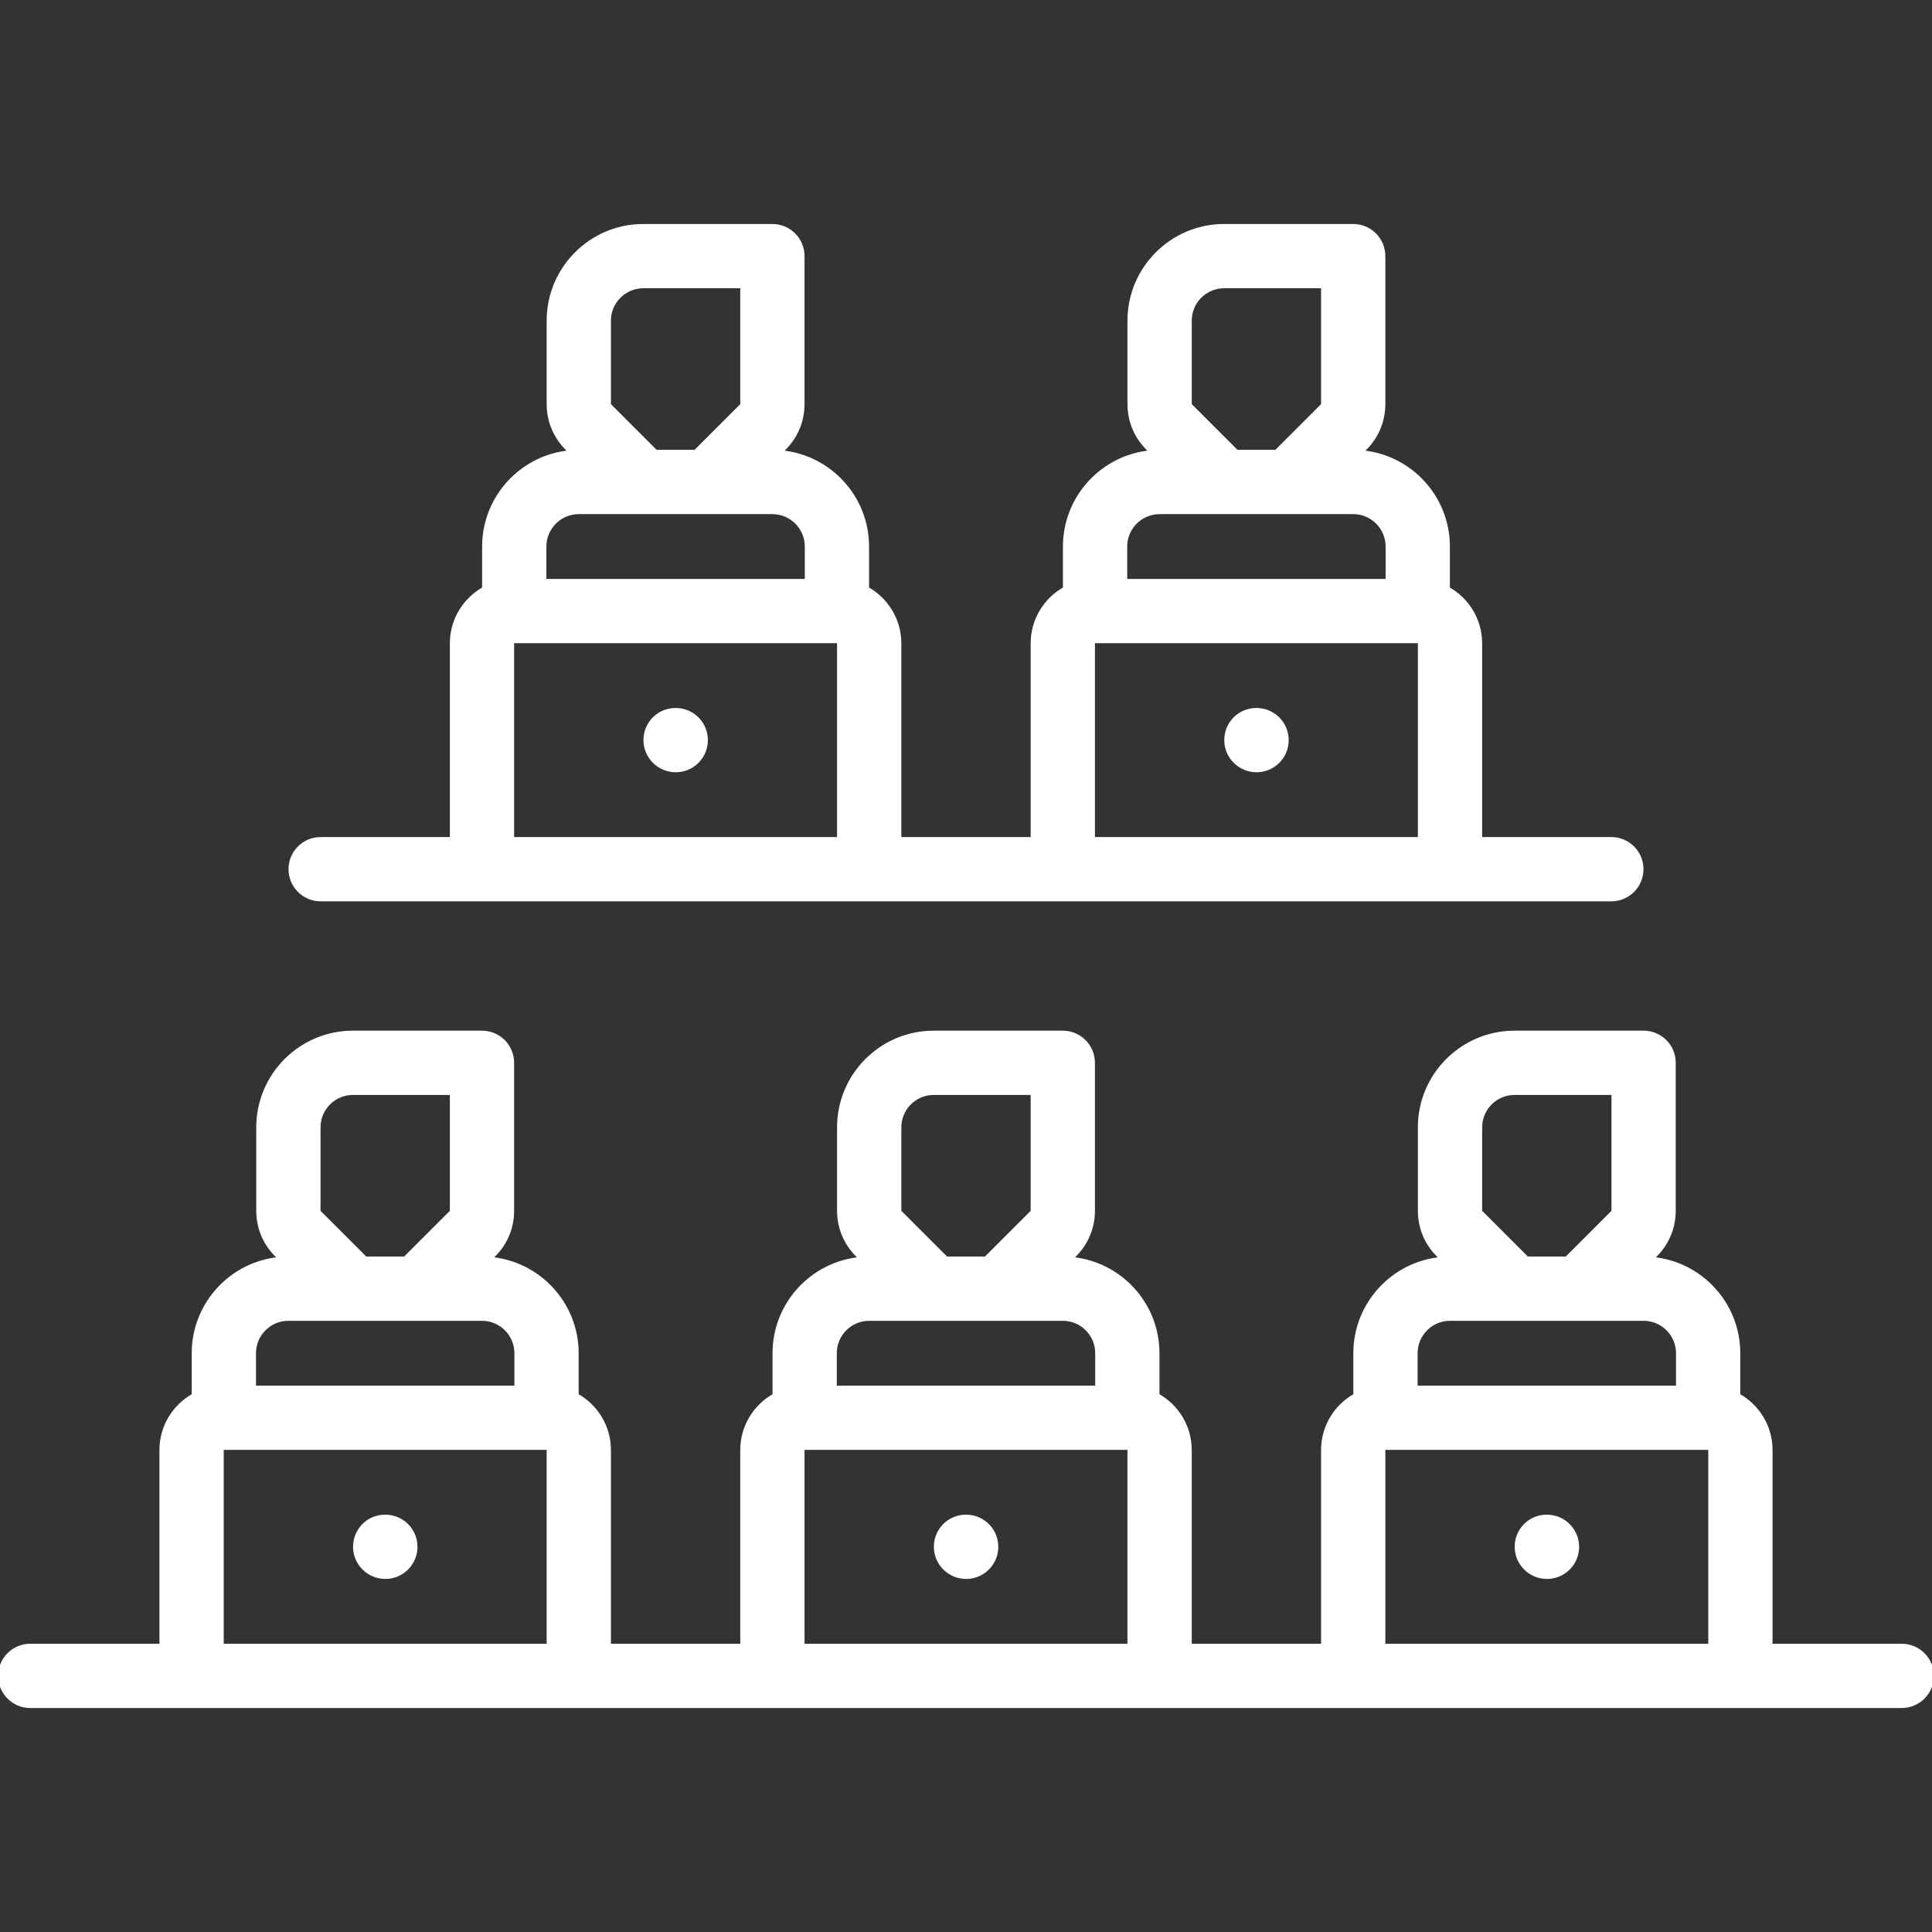 <!DOCTYPE svg PUBLIC "-//W3C//DTD SVG 1.1//EN" "http://www.w3.org/Graphics/SVG/1.1/DTD/svg11.dtd">
<!-- Uploaded to: SVG Repo, www.svgrepo.com, Transformed by: SVG Repo Mixer Tools -->
<svg fill="#ffffff" height="64px" width="64px" version="1.1" id="Layer_1" xmlns="http://www.w3.org/2000/svg" xmlns:xlink="http://www.w3.org/1999/xlink" viewBox="0 0 512 512" xml:space="preserve" stroke="#ffffff">
<rect x="0" y="0" width="512" height="512" fill="#333333" stroke="none"/>
<g id="SVGRepo_bgCarrier" stroke-width="0"/>
<g id="SVGRepo_tracerCarrier" stroke-linecap="round" stroke-linejoin="round"/>
<g id="SVGRepo_iconCarrier"> <g> <g> <path d="M503.983,436.109h-34.766c0.005-0.179,0.027-0.354,0.027-0.534v-51.307c0-6.228-3.458-11.659-8.551-14.489v-11.165 c0-13.125-10.12-23.924-22.966-25.021l1.01-1.011c3.13-3.129,4.854-7.29,4.854-11.715v-39.213c0-4.427-3.589-8.017-8.017-8.017 H401.37c-13.851,0-25.119,11.268-25.119,25.119v22.111c0,4.426,1.723,8.586,4.853,11.715l1.011,1.011 c-12.846,1.097-22.966,11.896-22.966,25.021v11.165c-5.093,2.829-8.551,8.26-8.551,14.489v51.307c0,0.181,0.021,0.356,0.027,0.534 h-35.328c0.005-0.179,0.027-0.354,0.027-0.534v-51.307c0-6.228-3.458-11.659-8.551-14.489v-11.165 c0-13.125-10.12-23.924-22.966-25.021l1.01-1.011c3.13-3.129,4.854-7.29,4.854-11.715v-39.213c0-4.427-3.589-8.017-8.017-8.017 h-34.205c-13.851,0-25.119,11.268-25.119,25.119v22.111c0,4.426,1.723,8.586,4.853,11.715l1.011,1.011 c-12.845,1.097-22.965,11.896-22.965,25.021v11.165c-5.093,2.829-8.551,8.26-8.551,14.489v51.307c0,0.181,0.021,0.356,0.027,0.534 h-35.328c0.005-0.179,0.027-0.354,0.027-0.534v-51.307c0-6.228-3.458-11.659-8.551-14.489v-11.165 c0-13.125-10.12-23.924-22.966-25.021l1.01-1.011c3.13-3.129,4.854-7.29,4.854-11.715v-39.213c0-4.427-3.589-8.017-8.017-8.017 H93.527c-13.85,0-25.118,11.268-25.118,25.119v22.111c0,4.426,1.723,8.586,4.853,11.715l1.011,1.011 c-12.846,1.097-22.966,11.896-22.966,25.021v11.165c-5.093,2.829-8.551,8.26-8.551,14.489v51.307c0,0.181,0.021,0.356,0.027,0.534 H8.017c-4.427,0-8.017,3.589-8.017,8.017c0,4.427,3.589,8.017,8.017,8.017h495.967c4.427,0,8.017-3.589,8.017-8.017 C512,439.698,508.411,436.109,503.983,436.109z M84.443,298.756c0-5.01,4.076-9.086,9.086-9.086h26.188v31.197 c0,0.142-0.056,0.277-0.156,0.378l-12.092,12.092c-0.102,0.102-0.236,0.157-0.378,0.157H97.07c-0.143,0-0.278-0.056-0.378-0.156 l-12.094-12.093c-0.1-0.1-0.156-0.235-0.156-0.377V298.756z M67.34,358.614c0-5.01,4.076-9.086,9.086-9.086h51.307 c5.01,0,9.086,4.076,9.086,9.086v9.086H67.34V358.614z M145.37,435.574c0,0.295-0.239,0.534-0.534,0.534H59.324 c-0.295,0-0.534-0.239-0.534-0.534v-51.307c0-0.295,0.239-0.534,0.534-0.534h85.511c0.295,0,0.534,0.239,0.534,0.534V435.574z M238.363,298.756c0-5.01,4.076-9.086,9.086-9.086h26.188v31.197c0,0.142-0.056,0.277-0.156,0.378l-12.092,12.092 c-0.102,0.102-0.236,0.157-0.378,0.157h-10.019c-0.142,0-0.277-0.056-0.378-0.156l-12.094-12.093 c-0.1-0.1-0.156-0.235-0.156-0.377V298.756z M221.261,358.614c0-5.01,4.076-9.086,9.086-9.086h51.307 c5.01,0,9.086,4.076,9.086,9.086v9.086h-69.478V358.614z M299.29,435.574c0,0.295-0.239,0.534-0.534,0.534h-85.511 c-0.295,0-0.534-0.239-0.534-0.534v-51.307c0-0.295,0.239-0.534,0.534-0.534h85.511c0.295,0,0.534,0.239,0.534,0.534V435.574z M401.37,289.67h26.188v31.197c0,0.142-0.056,0.277-0.156,0.378l-12.092,12.092c-0.102,0.102-0.236,0.157-0.378,0.157h-10.019 c-0.142,0-0.277-0.056-0.378-0.156l-12.093-12.093c-0.1-0.1-0.156-0.235-0.156-0.377v-22.112h0 C392.284,293.746,396.36,289.67,401.37,289.67z M375.182,358.614c0-5.01,4.076-9.086,9.086-9.086h51.307 c5.01,0,9.086,4.076,9.086,9.086v9.086h-69.478V358.614z M453.211,435.574c0,0.295-0.239,0.534-0.534,0.534h-85.511 c-0.295,0-0.534-0.239-0.534-0.534v-51.307c0-0.295,0.239-0.534,0.534-0.534h85.511c0.295,0,0.534,0.239,0.534,0.534V435.574z"/> </g> </g> <g> <g> <path d="M256.043,401.904h-0.086c-4.427,0-7.974,3.589-7.974,8.017c0,4.427,3.632,8.017,8.059,8.017s8.017-3.589,8.017-8.017 C264.059,405.493,260.47,401.904,256.043,401.904z"/> </g> </g> <g> <g> <path d="M409.963,401.904h-0.086c-4.427,0-7.974,3.589-7.974,8.017c0,4.427,3.632,8.017,8.06,8.017 c4.427,0,8.017-3.589,8.017-8.017C417.98,405.493,414.391,401.904,409.963,401.904z"/> </g> </g> <g> <g> <path d="M102.122,401.904h-0.086c-4.427,0-7.974,3.589-7.974,8.017c0,4.427,3.632,8.017,8.059,8.017 c4.427,0,8.017-3.589,8.017-8.017C110.139,405.493,106.549,401.904,102.122,401.904z"/> </g> </g> <g> <g> <path d="M427.023,222.33h-34.766c0.005-0.178,0.027-0.354,0.027-0.534v-51.307c0-6.228-3.458-11.659-8.551-14.489v-11.165 c0-13.125-10.12-23.924-22.966-25.021l1.01-1.01c3.13-3.129,4.854-7.29,4.854-11.716V67.875c0-4.427-3.589-8.017-8.017-8.017 h-34.205c-13.851,0-25.119,11.268-25.119,25.119v22.111c0,4.426,1.723,8.586,4.853,11.715l1.011,1.011 c-12.846,1.097-22.966,11.896-22.966,25.021V156c-5.093,2.829-8.551,8.26-8.551,14.489v51.307c0,0.181,0.021,0.356,0.027,0.534 h-35.328c0.005-0.178,0.027-0.354,0.027-0.534v-51.307c0-6.228-3.458-11.659-8.551-14.489v-11.165 c0-13.125-10.12-23.924-22.966-25.021l1.01-1.01c3.13-3.129,4.854-7.29,4.854-11.716V67.875c0-4.427-3.589-8.017-8.017-8.017 h-34.205c-13.85,0-25.118,11.268-25.118,25.119v22.111c0,4.426,1.723,8.586,4.853,11.715l1.011,1.011 c-12.846,1.097-22.966,11.896-22.966,25.021V156c-5.093,2.829-8.551,8.26-8.551,14.489v51.307c0,0.181,0.021,0.356,0.027,0.534 H84.977c-4.427,0-8.017,3.589-8.017,8.017s3.589,8.017,8.017,8.017h342.046c4.427,0,8.017-3.589,8.017-8.017 S431.45,222.33,427.023,222.33z M161.403,84.977c0-5.01,4.076-9.086,9.086-9.086h26.188v31.197c0,0.143-0.056,0.277-0.156,0.378 l-12.092,12.092c-0.102,0.1-0.235,0.157-0.378,0.157h-10.019c-0.143,0-0.278-0.056-0.378-0.156l-12.094-12.093 c-0.1-0.1-0.156-0.235-0.156-0.377V84.977z M144.301,144.835c0-5.01,4.076-9.086,9.086-9.086h51.307 c5.01,0,9.086,4.076,9.086,9.086v9.086h-69.478V144.835z M222.33,221.795c0,0.295-0.239,0.534-0.534,0.534h-85.511 c-0.295,0-0.534-0.239-0.534-0.534v-51.307c0-0.295,0.239-0.534,0.534-0.534h85.511c0.295,0,0.534,0.239,0.534,0.534V221.795z M315.324,84.977c0-5.01,4.076-9.086,9.086-9.086h26.188v31.197c0,0.143-0.056,0.277-0.156,0.378l-12.092,12.092 c-0.102,0.1-0.236,0.157-0.378,0.157h-10.019c-0.143,0-0.277-0.056-0.378-0.156l-12.093-12.093c-0.1-0.1-0.156-0.235-0.156-0.377 V84.977z M298.221,144.835c0-5.01,4.076-9.086,9.086-9.086h51.307c5.01,0,9.086,4.076,9.086,9.086v9.086h-69.478V144.835z M376.251,221.795c0,0.295-0.239,0.534-0.534,0.534h-85.511c-0.295,0-0.534-0.239-0.534-0.534v-51.307 c0-0.295,0.239-0.534,0.534-0.534h85.511c0.295,0,0.534,0.239,0.534,0.534V221.795z"/> </g> </g> <g> <g> <path d="M333.003,188.125h-0.086c-4.427,0-7.974,3.589-7.974,8.017s3.632,8.017,8.059,8.017c4.427,0,8.017-3.589,8.017-8.017 S337.43,188.125,333.003,188.125z"/> </g> </g> <g> <g> <path d="M179.082,188.125h-0.086c-4.427,0-7.974,3.589-7.974,8.017s3.632,8.017,8.059,8.017s8.017-3.589,8.017-8.017 S183.51,188.125,179.082,188.125z"/> </g> </g> </g>
</svg>